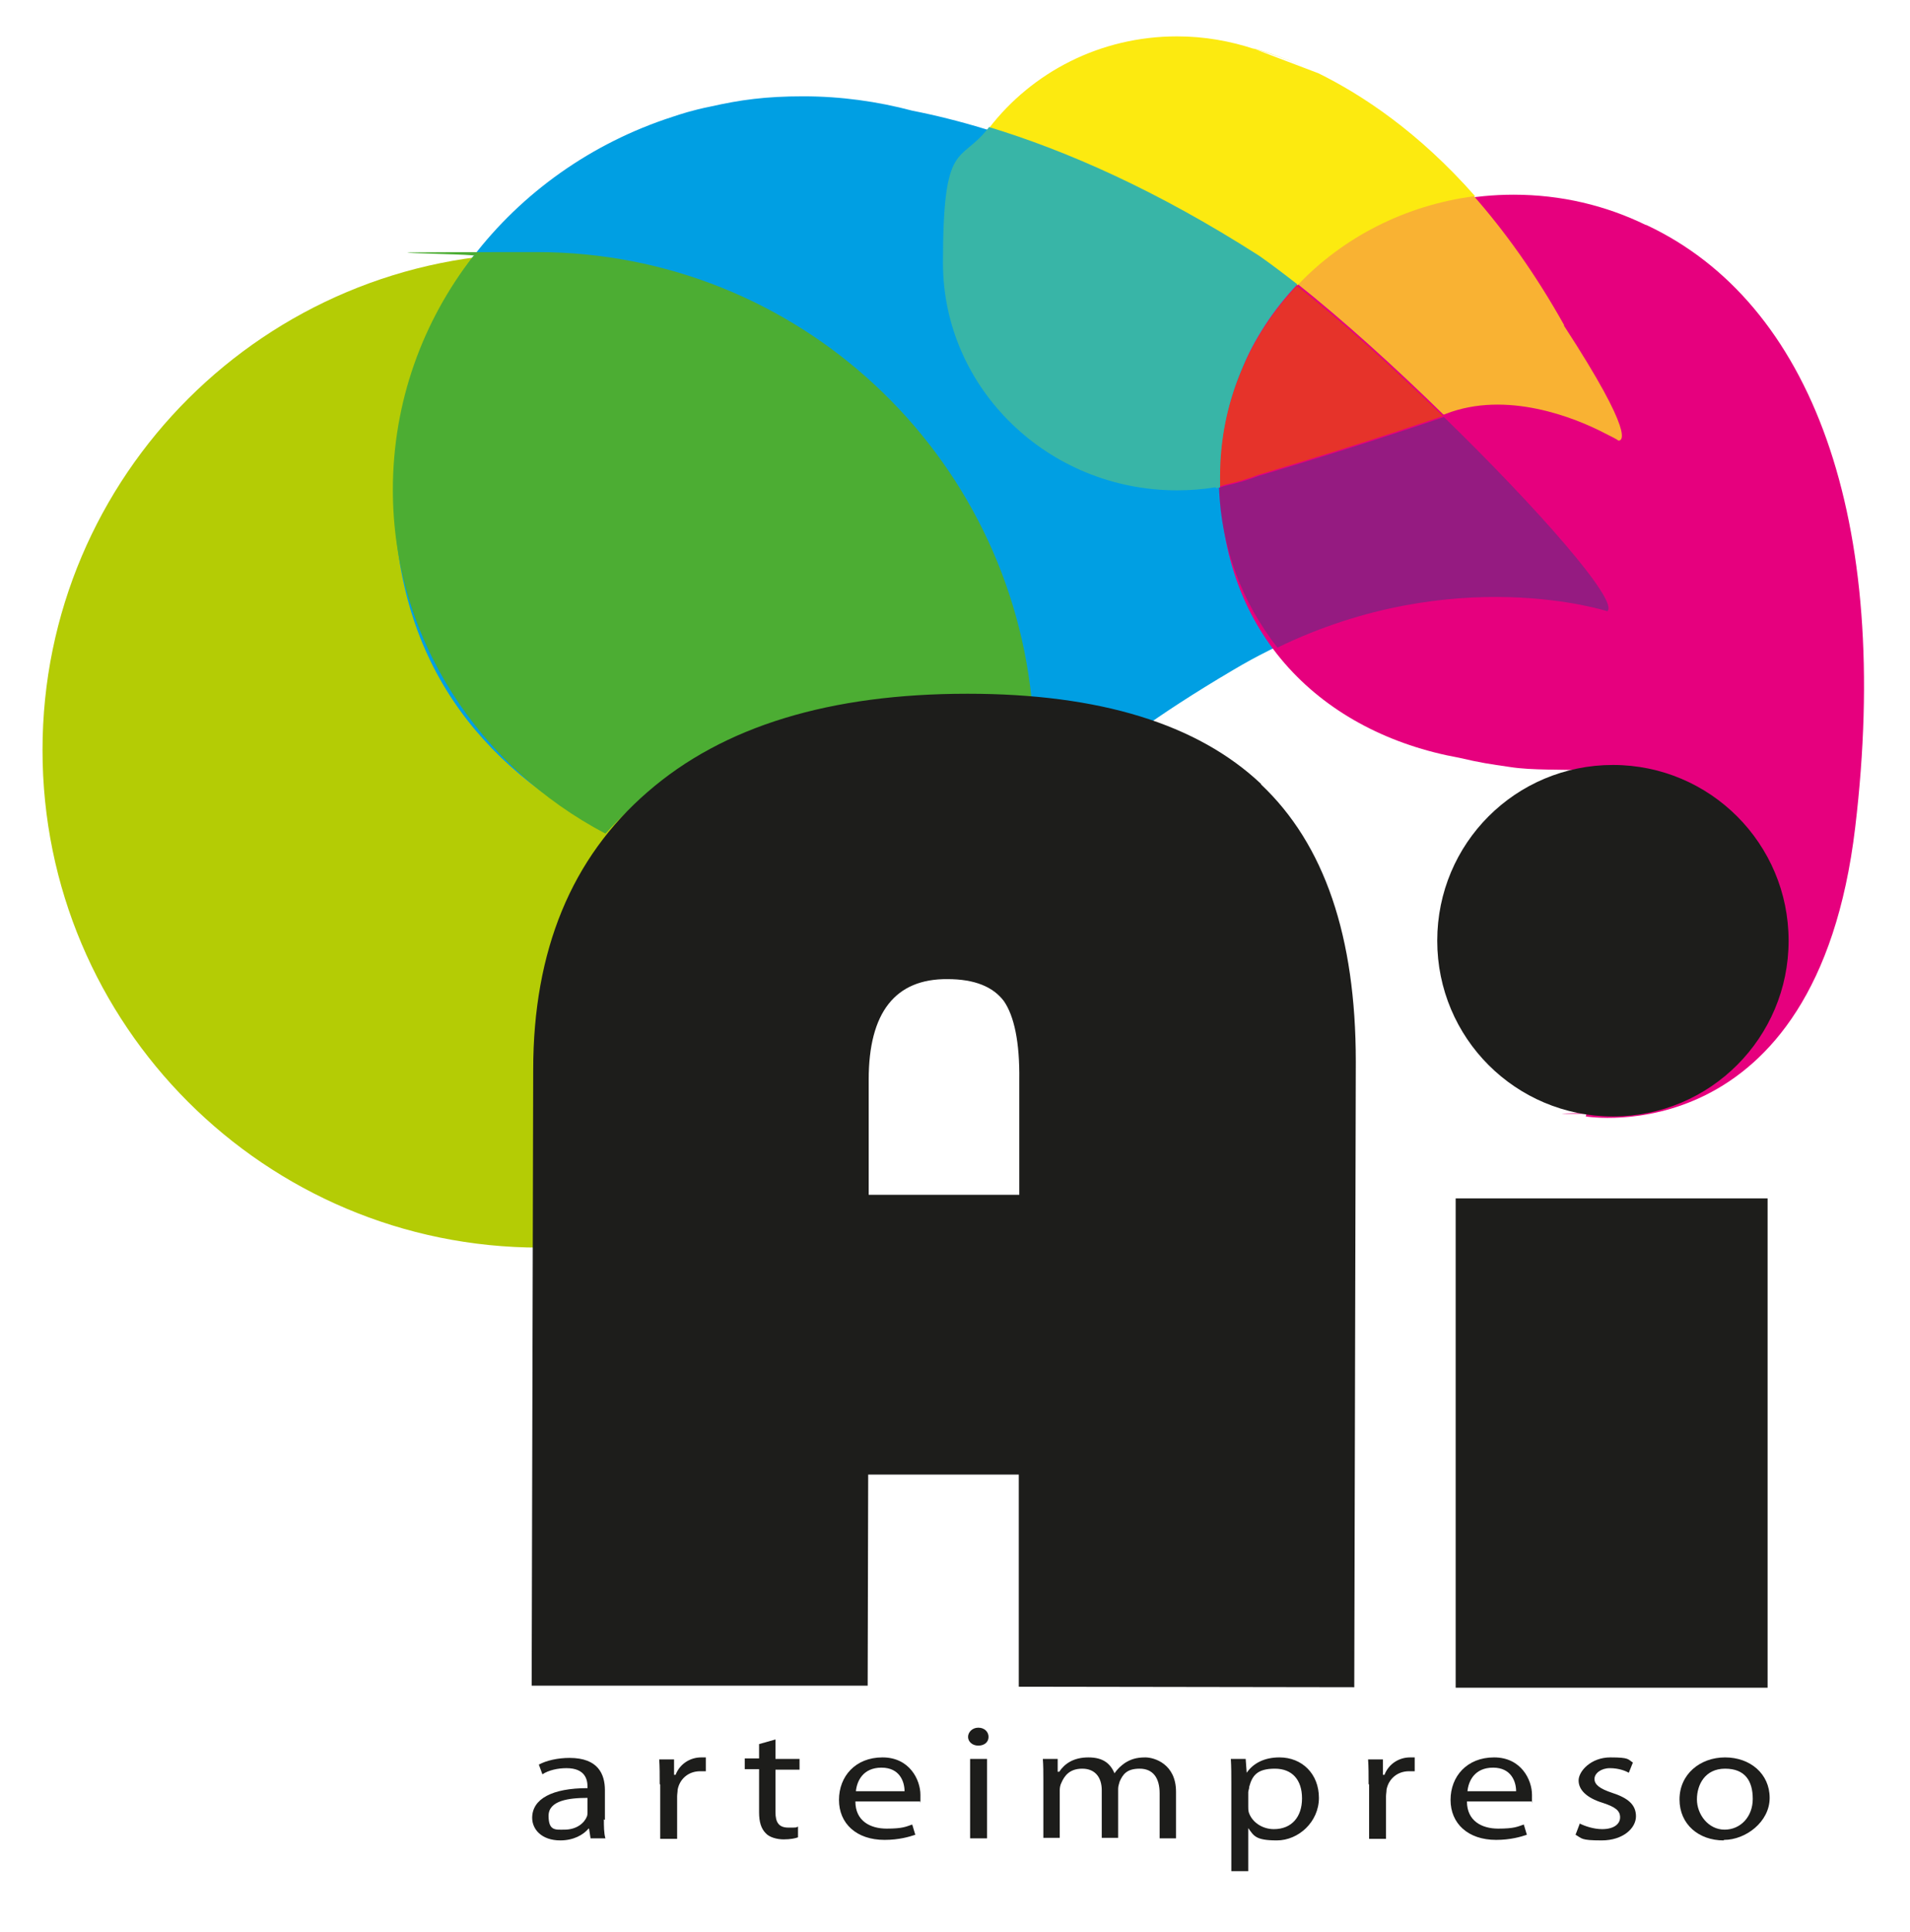 <?xml version="1.0" encoding="UTF-8"?>
<svg xmlns="http://www.w3.org/2000/svg" version="1.1" viewBox="0 0 372.9 377.1">
  <defs>
    <style>
      .cls-1 {
        fill: #951b81;
      }

      .cls-2 {
        fill: #4cad33;
      }

      .cls-3 {
        fill: #1d1d1b;
      }

      .cls-4 {
        fill: #b4cc05;
      }

      .cls-5 {
        fill: #fcea10;
      }

      .cls-6 {
        fill: #e6007e;
      }

      .cls-7 {
        fill: #009fe3;
      }

      .cls-8 {
        fill: #e6332a;
      }

      .cls-9 {
        fill: #38b5a7;
      }

      .cls-10 {
        fill: #f9b233;
      }
    </style>
  </defs>
  <!-- Generator: Adobe Illustrator 28.6.0, SVG Export Plug-In . SVG Version: 1.2.0 Build 709)  -->
  <g>
    <g id="Capa_1">
      <path class="cls-4" d="M160,213c0-18.6,11.7-33.6,26.2-33.6s6.7.9,9.7,2.4c4.3-11,6.7-22.9,6.7-35.3,0-53.6-43.5-97.1-97.1-97.1S8.3,92.7,8.3,146.4s43.5,97.1,97.1,97.1,40.5-6.7,56.4-18.1c-1.2-3.9-1.9-8-1.9-12.4Z"/>
      <path class="cls-7" d="M244.6,50.2c-26.3-16.9-48.7-25.1-66.5-28.6-6.8-1.8-13.9-2.8-21.3-2.8s-12.3.7-18.1,2c-3.5.7-5.9,1.5-7.4,2-31.6,10.2-54.4,38.8-54.4,72.5s16.8,54.1,41.5,67.1c1.8-2,3.7-3.9,5.8-5.7,14.8-12.8,35.7-19.2,62.5-19.2,13.8,0,25.7,1.8,35.7,5.1,4.6-3.3,10.5-7.2,18.3-11.8,37.9-22.6,72.2-11.3,72.2-11.3,4-3.2-43.8-52.4-68.2-69.3Z"/>
      <path class="cls-2" d="M201.6,138.6c-4-50-45.8-89.4-96.8-89.4s-8.3.3-12.4.8c-9.9,12.7-15.7,28.5-15.7,45.6,0,28.9,16.8,54.1,41.5,67.1,1.8-2,3.7-3.9,5.8-5.7,14.8-12.8,35.7-19.2,62.5-19.2,5.3,0,10.4.3,15.1.8Z"/>
      <path class="cls-6" d="M321.3,43.9c-7.8-3.8-16.5-5.9-25.8-5.9-31.7,0-57.3,24.8-57.3,55.4s20.1,49.7,46.7,54.5c4.3,1,5.8,1.2,9.9,1.8,4.5.7,10,.4,15.5.7,1.2-.1,2.5-.2,3.8-.2,18.6,0,33.6,15.1,33.6,33.6s-15,33.6-33.6,33.6-2.9-.1-4.3-.3l-.2.8s45,7.6,52.6-56.4c7.2-60.3-8.5-102.5-40.8-117.6Z"/>
      <path class="cls-6" d="M254.3,53.2c-9.4,9.9-15.1,23.1-15.1,37.5s4.3,24,11.5,33.2c34.6-16.8,64.4-7.1,64.4-7.1,3.6-2.9-35.2-43.5-60.7-63.7Z"/>
      <path class="cls-3" d="M246.2,153c-12.4-11.7-31.5-17.6-57.3-17.6-26.8,0-47.7,6.3-62.5,19.2-14.8,12.8-22.3,30.9-22.3,54.2l-.3,120.2h65.6c0,.1.1-41.2.1-41.2h29.4v41.4c0,0,65.5.1,65.5.1l.3-122.1c0-24.4-6.1-42.4-18.5-54.1ZM169.6,233.1v-22.4c0-13.1,5.2-19.7,15.4-19.6,5.3,0,8.9,1.5,11,4.3,2,2.9,3.1,8,3,15.4v22.4h-29.4Z"/>
      <rect class="cls-3" x="284.2" y="233.9" width="60.9" height="95.5"/>
      <g>
        <path class="cls-3" d="M117.9,355.1c0,1.3,0,2.7.3,3.7h-2.9l-.3-1.9h-.1c-1,1.2-2.9,2.3-5.5,2.3-3.7,0-5.5-2.2-5.5-4.4,0-3.7,3.9-5.8,10.8-5.8v-.3c0-1.3-.4-3.6-4.1-3.6-1.7,0-3.5.4-4.7,1.2l-.7-1.9c1.5-.8,3.7-1.3,6-1.3,5.6,0,6.9,3.2,6.9,6.3v5.8ZM114.7,350.9c-3.6,0-7.6.5-7.6,3.5s1.4,2.7,3.1,2.7c2.4,0,3.9-1.3,4.4-2.6.1-.3.1-.6.1-.9v-2.7Z"/>
        <path class="cls-3" d="M128.8,348.2c0-1.8,0-3.4-.1-4.8h2.9v3h.3c.8-2.1,2.8-3.4,5-3.4s.6,0,.9,0v2.7c-.3,0-.7,0-1.1,0-2.3,0-4,1.5-4.4,3.6,0,.4-.1.9-.1,1.3v8.3h-3.3v-10.6Z"/>
        <path class="cls-3" d="M151.4,339.6v3.7h4.7v2.1h-4.7v8.3c0,1.9.6,3,2.5,3s1.4,0,1.9-.2v2.1c-.5.2-1.5.4-2.8.4s-2.8-.4-3.5-1.2c-.9-.9-1.3-2.2-1.3-4.1v-8.4h-2.8v-2.1h2.8v-2.8l3.2-.9Z"/>
        <path class="cls-3" d="M167,351.6c0,3.8,2.9,5.3,6.1,5.3s3.8-.4,5-.8l.6,2c-1.2.4-3.2,1-6,1-5.5,0-8.9-3.2-8.9-7.8s3.2-8.3,8.5-8.3,7.4,4.4,7.4,7.3,0,1-.1,1.3h-12.6ZM176.6,349.6c0-1.8-.9-4.6-4.5-4.6s-4.8,2.6-5,4.6h9.5Z"/>
        <path class="cls-3" d="M191,340.7c-1.2,0-2-.8-2-1.7s.8-1.8,2-1.8,2,.8,2,1.8-.8,1.7-2,1.7h0ZM189.4,358.8v-15.5h3.3v15.5h-3.3Z"/>
        <path class="cls-3" d="M203.7,347.5c0-1.6,0-2.9-.1-4.2h2.9v2.5h.3c1-1.5,2.7-2.8,5.7-2.8s4.3,1.3,5.1,3.1h0c.6-.9,1.3-1.5,2-2,1.1-.7,2.2-1.1,4-1.1s6,1.3,6,6.7v9.1h-3.2v-8.8c0-3-1.3-4.8-3.9-4.8s-3.3,1.2-3.9,2.5c-.1.4-.3.9-.3,1.4v9.6h-3.2v-9.3c0-2.5-1.3-4.2-3.8-4.2s-3.5,1.4-4.1,2.8c-.2.4-.3.9-.3,1.4v9.3h-3.2v-11.3Z"/>
        <path class="cls-3" d="M240.4,348.4c0-2,0-3.6-.1-5.1h2.9l.2,2.7h0c1.3-1.9,3.5-3,6.4-3,4.4,0,7.7,3.2,7.7,7.9s-4,8.3-8.2,8.3-4.5-.9-5.6-2.4h0v8.4h-3.3v-16.8ZM243.7,352.5c0,.4,0,.8.1,1.2.6,1.9,2.6,3.3,4.9,3.3,3.5,0,5.5-2.4,5.5-6s-1.9-5.8-5.3-5.8-4.4,1.3-5,3.5c0,.4-.2.8-.2,1.1v2.7Z"/>
        <path class="cls-3" d="M267.2,348.2c0-1.8,0-3.4-.1-4.8h2.9v3h.3c.8-2.1,2.8-3.4,5-3.4s.6,0,.9,0v2.7c-.3,0-.7,0-1.1,0-2.3,0-4,1.5-4.4,3.6,0,.4-.1.9-.1,1.3v8.3h-3.3v-10.6Z"/>
        <path class="cls-3" d="M286.4,351.6c0,3.8,2.9,5.3,6.1,5.3s3.8-.4,5-.8l.6,2c-1.2.4-3.2,1-6,1-5.5,0-8.9-3.2-8.9-7.8s3.2-8.3,8.5-8.3,7.4,4.4,7.4,7.3,0,1-.1,1.3h-12.6ZM296,349.6c0-1.8-.9-4.6-4.5-4.6s-4.8,2.6-5,4.6h9.5Z"/>
        <path class="cls-3" d="M308.4,355.9c1,.5,2.7,1.1,4.4,1.1,2.3,0,3.5-1,3.5-2.3s-.9-2-3.3-2.8c-3.3-1-4.8-2.6-4.8-4.4s2.4-4.5,6.2-4.5,3.4.4,4.4,1l-.8,2c-.7-.4-2-.9-3.7-.9s-3,1-3,2.1,1,1.9,3.4,2.7c3.1,1,4.7,2.3,4.7,4.6s-2.5,4.7-6.7,4.7-3.8-.4-5.1-1.1l.8-2.1Z"/>
        <path class="cls-3" d="M336.5,359.2c-4.8,0-8.6-3.1-8.6-8s4-8.2,8.9-8.2,8.7,3.2,8.7,7.9-4.7,8.2-8.9,8.2h0ZM336.7,357.1c3.1,0,5.5-2.5,5.5-6s-1.5-5.9-5.4-5.9-5.5,3.1-5.5,6,2.2,5.9,5.4,5.9h0Z"/>
      </g>
      <path class="cls-6" d="M337.3,55.5"/>
      <path class="cls-3" d="M349.2,183.6c0,18.9-15.3,34.3-34.3,34.3s-34.3-15.3-34.3-34.3,15.3-34.3,34.3-34.3,34.3,15.4,34.3,34.3Z"/>
      <path class="cls-1" d="M281.9,81.4c-15.3,5.2-28.2,9.1-36.2,11.5-2.1.8-4.2,1.4-6.4,1.9-.5.1-.9.3-1.3.4.4,11.7,4.6,22.5,11.4,31.2,34.6-16.8,64.4-7.1,64.4-7.1,2.4-1.9-13.5-20-31.9-37.9Z"/>
      <path class="cls-10" d="M305.4,63.5c-5.7-10.2-11.8-18.6-17.8-25.4-13.5,1.8-25.5,8.1-34.3,17.3,8.7,6.9,19,16.2,28.5,25.5.1,0,.3,0,.4-.1,12-4.7,25.4.8,31,3.7,1.4.7,2.4,1.2,2.8,1.5.6,0,3.5-.7-10.7-22.5Z"/>
      <path class="cls-8" d="M245.6,92.7c8-2.4,20.9-6.3,36.1-11.5-9.6-9.3-19.8-18.6-28.5-25.4-9.4,9.9-15.1,23.1-15.1,37.5s0,1.1,0,1.6c.3,0,.7-.2,1.1-.3,2.2-.5,4.4-1.1,6.4-1.9Z"/>
      <path class="cls-5" d="M244.5,9.4c3,.8,7.5,2.3,12.8,4.9-5.1-2.5-9.4-3.9-12.3-4.7-4.8-1.6-9.9-2.5-15.2-2.5-15,0-28.3,7-36.7,17.9,15.1,4.6,32.7,12.3,52.7,25.1,2.3,1.6,4.8,3.5,7.5,5.6,8.8-9.3,20.9-15.6,34.5-17.4h.2c-11.1-12.6-22.1-19.8-30.6-24"/>
      <path class="cls-9" d="M238.2,95.1c-.5.1-.7.2-.7.2,0,0,0,0-.2-.2-2.4.4-4.9.6-7.5.6-25.2,0-45.7-19.9-45.7-44.4s3.4-19.1,9-26.5c15.1,4.6,32.7,12.3,52.7,25.1,2.3,1.6,4.8,3.5,7.5,5.6-9.4,9.9-15.1,23-15.1,37.5s0,1.3,0,1.9Z"/>
    </g>
  </g>
</svg>